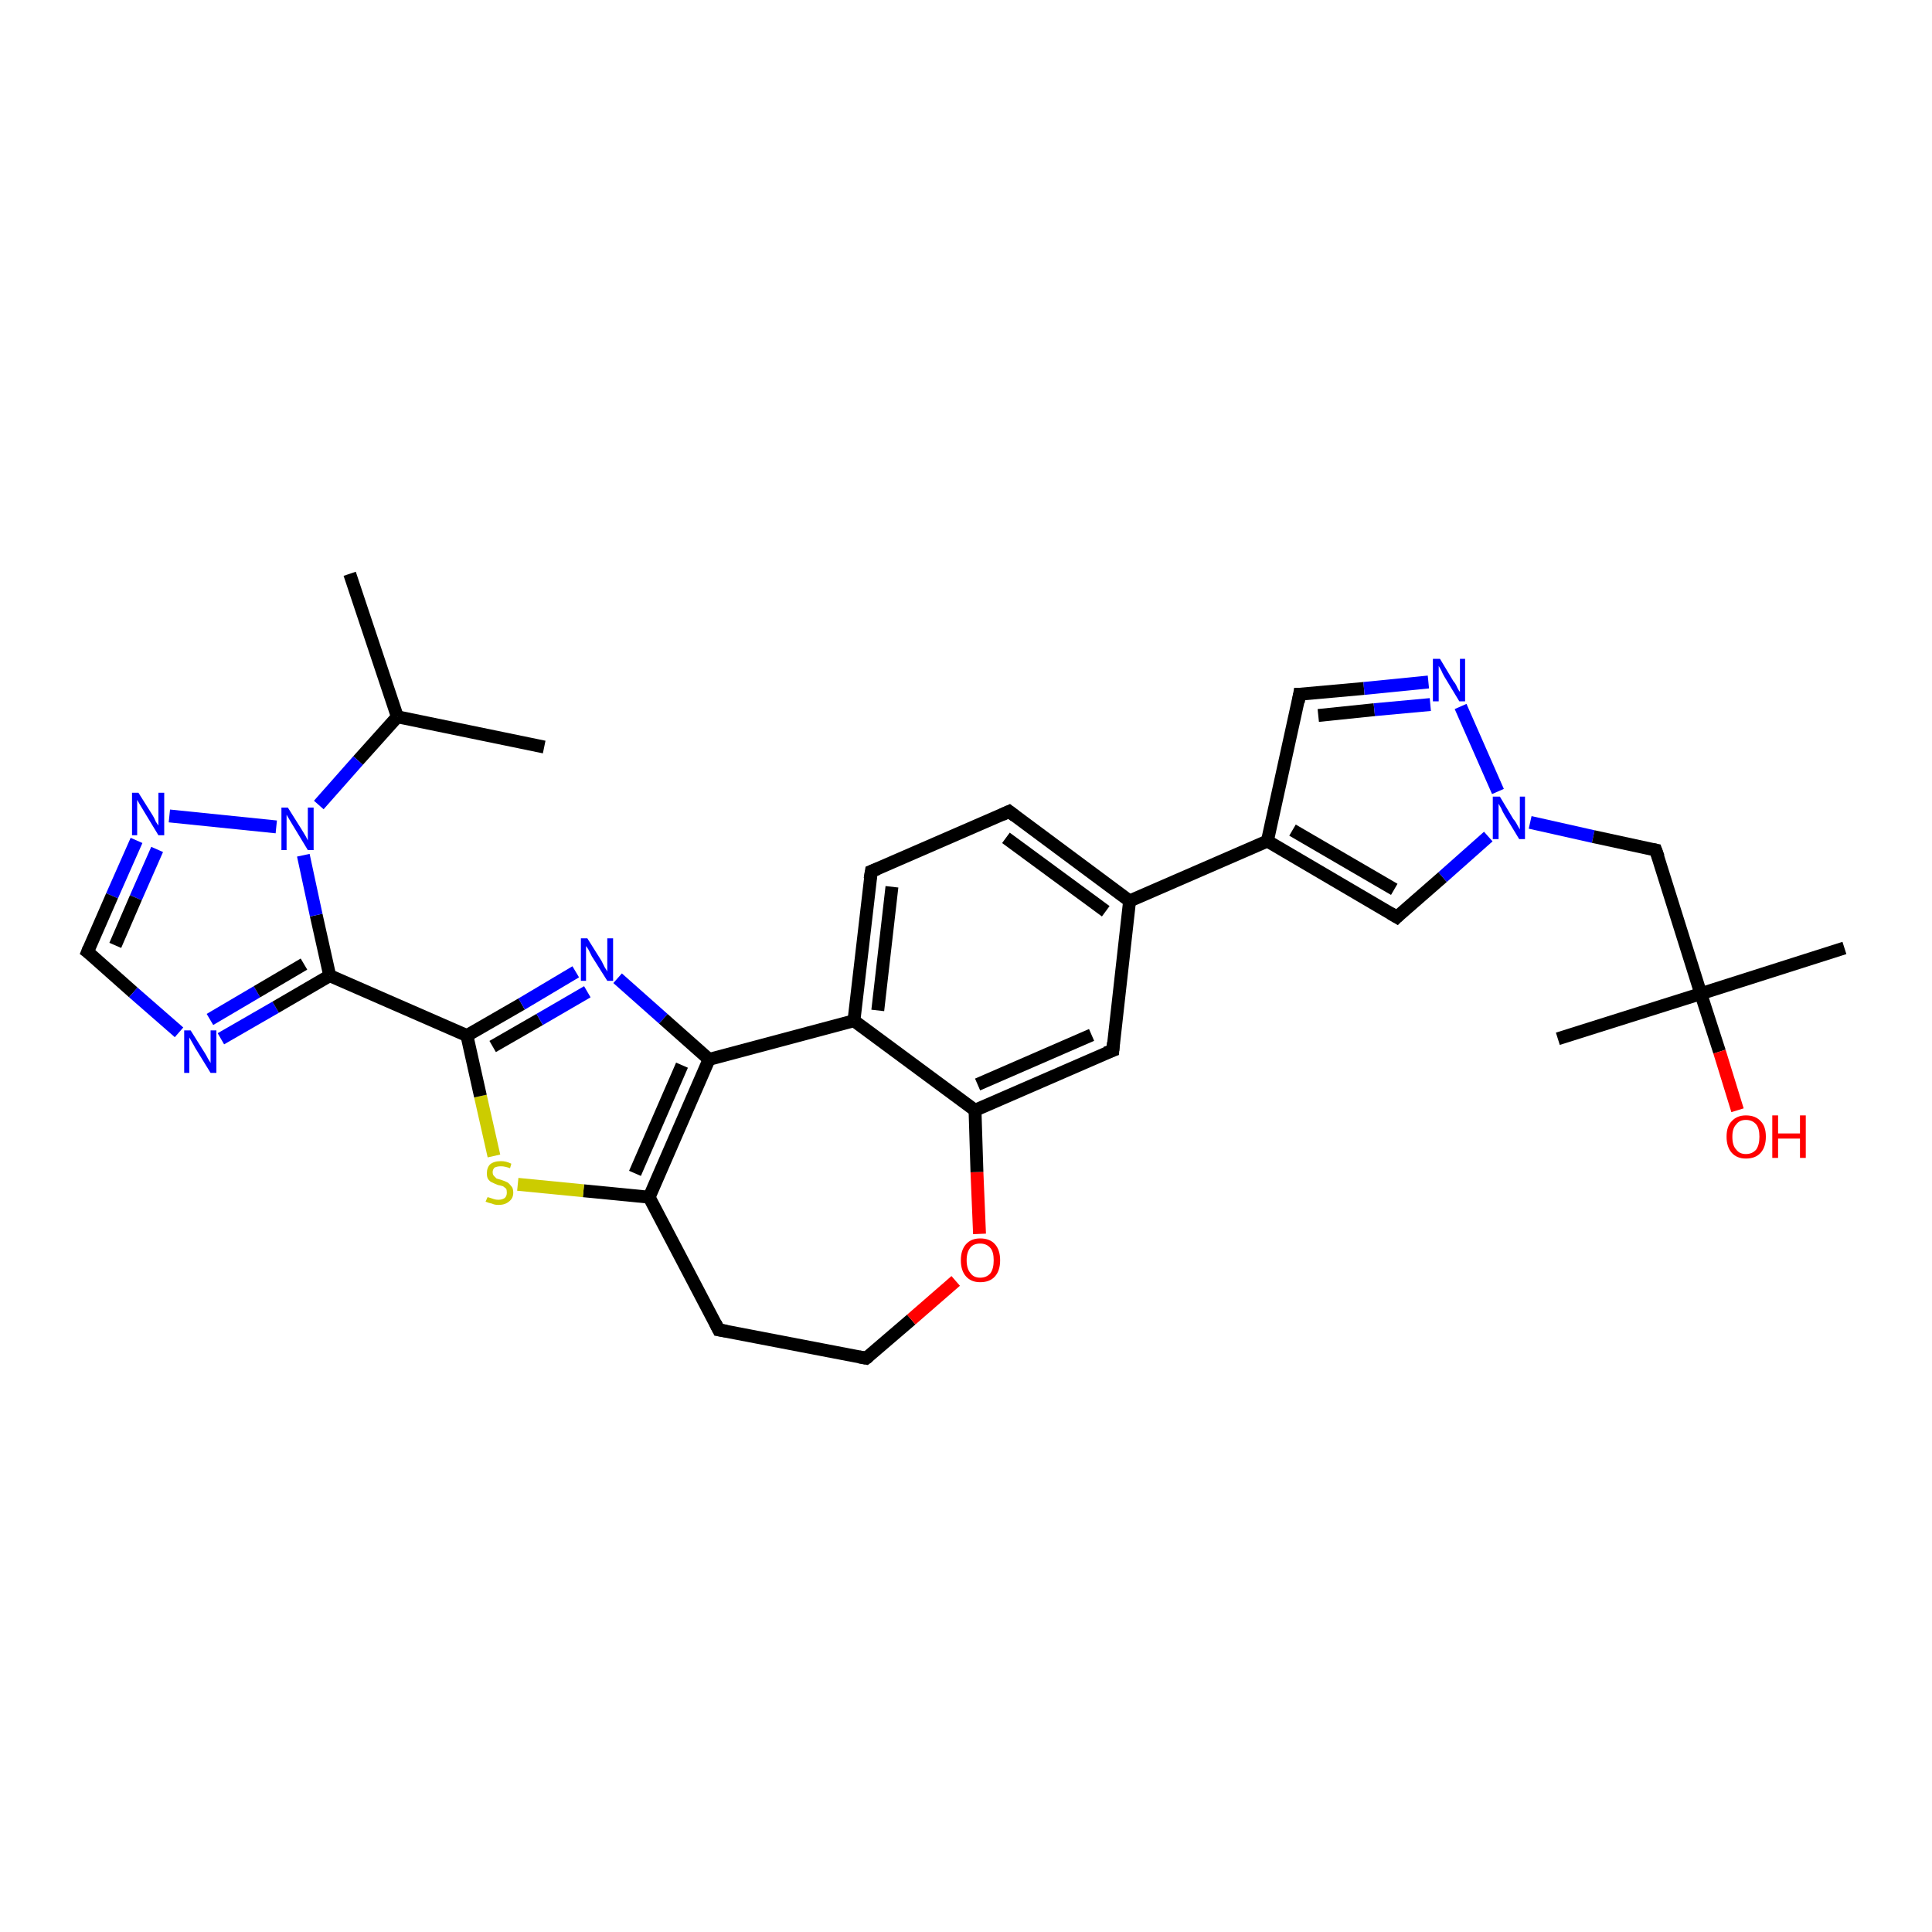 <?xml version='1.0' encoding='iso-8859-1'?>
<svg version='1.1' baseProfile='full'
              xmlns='http://www.w3.org/2000/svg'
                      xmlns:rdkit='http://www.rdkit.org/xml'
                      xmlns:xlink='http://www.w3.org/1999/xlink'
                  xml:space='preserve'
width='300px' height='300px' viewBox='0 0 300 300'>
<!-- END OF HEADER -->
<rect style='opacity:1.0;fill:#FFFFFF;stroke:none' width='300.0' height='300.0' x='0.0' y='0.0'> </rect>
<path class='bond-0 atom-0 atom-1' d='M 54.3,89.1 L 61.7,111.3' style='fill:none;fill-rule:evenodd;stroke:#000000;stroke-width:2.0px;stroke-linecap:butt;stroke-linejoin:miter;stroke-opacity:1' />
<path class='bond-1 atom-1 atom-2' d='M 61.7,111.3 L 84.5,116.0' style='fill:none;fill-rule:evenodd;stroke:#000000;stroke-width:2.0px;stroke-linecap:butt;stroke-linejoin:miter;stroke-opacity:1' />
<path class='bond-2 atom-1 atom-3' d='M 61.7,111.3 L 55.6,118.1' style='fill:none;fill-rule:evenodd;stroke:#000000;stroke-width:2.0px;stroke-linecap:butt;stroke-linejoin:miter;stroke-opacity:1' />
<path class='bond-2 atom-1 atom-3' d='M 55.6,118.1 L 49.5,125.0' style='fill:none;fill-rule:evenodd;stroke:#0000FF;stroke-width:2.0px;stroke-linecap:butt;stroke-linejoin:miter;stroke-opacity:1' />
<path class='bond-3 atom-3 atom-4' d='M 42.9,128.4 L 26.3,126.7' style='fill:none;fill-rule:evenodd;stroke:#0000FF;stroke-width:2.0px;stroke-linecap:butt;stroke-linejoin:miter;stroke-opacity:1' />
<path class='bond-4 atom-4 atom-5' d='M 21.2,130.5 L 17.4,139.1' style='fill:none;fill-rule:evenodd;stroke:#0000FF;stroke-width:2.0px;stroke-linecap:butt;stroke-linejoin:miter;stroke-opacity:1' />
<path class='bond-4 atom-4 atom-5' d='M 17.4,139.1 L 13.6,147.8' style='fill:none;fill-rule:evenodd;stroke:#000000;stroke-width:2.0px;stroke-linecap:butt;stroke-linejoin:miter;stroke-opacity:1' />
<path class='bond-4 atom-4 atom-5' d='M 24.4,131.9 L 21.1,139.4' style='fill:none;fill-rule:evenodd;stroke:#0000FF;stroke-width:2.0px;stroke-linecap:butt;stroke-linejoin:miter;stroke-opacity:1' />
<path class='bond-4 atom-4 atom-5' d='M 21.1,139.4 L 17.9,146.8' style='fill:none;fill-rule:evenodd;stroke:#000000;stroke-width:2.0px;stroke-linecap:butt;stroke-linejoin:miter;stroke-opacity:1' />
<path class='bond-5 atom-5 atom-6' d='M 13.6,147.8 L 20.7,154.1' style='fill:none;fill-rule:evenodd;stroke:#000000;stroke-width:2.0px;stroke-linecap:butt;stroke-linejoin:miter;stroke-opacity:1' />
<path class='bond-5 atom-5 atom-6' d='M 20.7,154.1 L 27.8,160.3' style='fill:none;fill-rule:evenodd;stroke:#0000FF;stroke-width:2.0px;stroke-linecap:butt;stroke-linejoin:miter;stroke-opacity:1' />
<path class='bond-6 atom-6 atom-7' d='M 34.3,161.3 L 42.8,156.4' style='fill:none;fill-rule:evenodd;stroke:#0000FF;stroke-width:2.0px;stroke-linecap:butt;stroke-linejoin:miter;stroke-opacity:1' />
<path class='bond-6 atom-6 atom-7' d='M 42.8,156.4 L 51.2,151.5' style='fill:none;fill-rule:evenodd;stroke:#000000;stroke-width:2.0px;stroke-linecap:butt;stroke-linejoin:miter;stroke-opacity:1' />
<path class='bond-6 atom-6 atom-7' d='M 32.6,158.3 L 39.9,154.0' style='fill:none;fill-rule:evenodd;stroke:#0000FF;stroke-width:2.0px;stroke-linecap:butt;stroke-linejoin:miter;stroke-opacity:1' />
<path class='bond-6 atom-6 atom-7' d='M 39.9,154.0 L 47.2,149.7' style='fill:none;fill-rule:evenodd;stroke:#000000;stroke-width:2.0px;stroke-linecap:butt;stroke-linejoin:miter;stroke-opacity:1' />
<path class='bond-7 atom-7 atom-8' d='M 51.2,151.5 L 72.5,160.8' style='fill:none;fill-rule:evenodd;stroke:#000000;stroke-width:2.0px;stroke-linecap:butt;stroke-linejoin:miter;stroke-opacity:1' />
<path class='bond-8 atom-8 atom-9' d='M 72.5,160.8 L 81.0,155.9' style='fill:none;fill-rule:evenodd;stroke:#000000;stroke-width:2.0px;stroke-linecap:butt;stroke-linejoin:miter;stroke-opacity:1' />
<path class='bond-8 atom-8 atom-9' d='M 81.0,155.9 L 89.4,150.9' style='fill:none;fill-rule:evenodd;stroke:#0000FF;stroke-width:2.0px;stroke-linecap:butt;stroke-linejoin:miter;stroke-opacity:1' />
<path class='bond-8 atom-8 atom-9' d='M 76.5,162.5 L 83.8,158.3' style='fill:none;fill-rule:evenodd;stroke:#000000;stroke-width:2.0px;stroke-linecap:butt;stroke-linejoin:miter;stroke-opacity:1' />
<path class='bond-8 atom-8 atom-9' d='M 83.8,158.3 L 91.2,154.0' style='fill:none;fill-rule:evenodd;stroke:#0000FF;stroke-width:2.0px;stroke-linecap:butt;stroke-linejoin:miter;stroke-opacity:1' />
<path class='bond-9 atom-9 atom-10' d='M 95.9,151.9 L 103.0,158.2' style='fill:none;fill-rule:evenodd;stroke:#0000FF;stroke-width:2.0px;stroke-linecap:butt;stroke-linejoin:miter;stroke-opacity:1' />
<path class='bond-9 atom-9 atom-10' d='M 103.0,158.2 L 110.1,164.5' style='fill:none;fill-rule:evenodd;stroke:#000000;stroke-width:2.0px;stroke-linecap:butt;stroke-linejoin:miter;stroke-opacity:1' />
<path class='bond-10 atom-10 atom-11' d='M 110.1,164.5 L 100.8,185.9' style='fill:none;fill-rule:evenodd;stroke:#000000;stroke-width:2.0px;stroke-linecap:butt;stroke-linejoin:miter;stroke-opacity:1' />
<path class='bond-10 atom-10 atom-11' d='M 105.9,165.4 L 98.6,182.2' style='fill:none;fill-rule:evenodd;stroke:#000000;stroke-width:2.0px;stroke-linecap:butt;stroke-linejoin:miter;stroke-opacity:1' />
<path class='bond-11 atom-11 atom-12' d='M 100.8,185.9 L 111.6,206.5' style='fill:none;fill-rule:evenodd;stroke:#000000;stroke-width:2.0px;stroke-linecap:butt;stroke-linejoin:miter;stroke-opacity:1' />
<path class='bond-12 atom-12 atom-13' d='M 111.6,206.5 L 134.5,210.9' style='fill:none;fill-rule:evenodd;stroke:#000000;stroke-width:2.0px;stroke-linecap:butt;stroke-linejoin:miter;stroke-opacity:1' />
<path class='bond-13 atom-13 atom-14' d='M 134.5,210.9 L 141.5,204.9' style='fill:none;fill-rule:evenodd;stroke:#000000;stroke-width:2.0px;stroke-linecap:butt;stroke-linejoin:miter;stroke-opacity:1' />
<path class='bond-13 atom-13 atom-14' d='M 141.5,204.9 L 148.4,198.9' style='fill:none;fill-rule:evenodd;stroke:#FF0000;stroke-width:2.0px;stroke-linecap:butt;stroke-linejoin:miter;stroke-opacity:1' />
<path class='bond-14 atom-14 atom-15' d='M 152.1,191.6 L 151.7,182.0' style='fill:none;fill-rule:evenodd;stroke:#FF0000;stroke-width:2.0px;stroke-linecap:butt;stroke-linejoin:miter;stroke-opacity:1' />
<path class='bond-14 atom-14 atom-15' d='M 151.7,182.0 L 151.4,172.4' style='fill:none;fill-rule:evenodd;stroke:#000000;stroke-width:2.0px;stroke-linecap:butt;stroke-linejoin:miter;stroke-opacity:1' />
<path class='bond-15 atom-15 atom-16' d='M 151.4,172.4 L 172.8,163.1' style='fill:none;fill-rule:evenodd;stroke:#000000;stroke-width:2.0px;stroke-linecap:butt;stroke-linejoin:miter;stroke-opacity:1' />
<path class='bond-15 atom-15 atom-16' d='M 151.8,168.4 L 169.5,160.7' style='fill:none;fill-rule:evenodd;stroke:#000000;stroke-width:2.0px;stroke-linecap:butt;stroke-linejoin:miter;stroke-opacity:1' />
<path class='bond-16 atom-16 atom-17' d='M 172.8,163.1 L 175.4,139.9' style='fill:none;fill-rule:evenodd;stroke:#000000;stroke-width:2.0px;stroke-linecap:butt;stroke-linejoin:miter;stroke-opacity:1' />
<path class='bond-17 atom-17 atom-18' d='M 175.4,139.9 L 156.7,126.0' style='fill:none;fill-rule:evenodd;stroke:#000000;stroke-width:2.0px;stroke-linecap:butt;stroke-linejoin:miter;stroke-opacity:1' />
<path class='bond-17 atom-17 atom-18' d='M 171.7,141.5 L 156.2,130.1' style='fill:none;fill-rule:evenodd;stroke:#000000;stroke-width:2.0px;stroke-linecap:butt;stroke-linejoin:miter;stroke-opacity:1' />
<path class='bond-18 atom-18 atom-19' d='M 156.7,126.0 L 135.3,135.3' style='fill:none;fill-rule:evenodd;stroke:#000000;stroke-width:2.0px;stroke-linecap:butt;stroke-linejoin:miter;stroke-opacity:1' />
<path class='bond-19 atom-19 atom-20' d='M 135.3,135.3 L 132.6,158.5' style='fill:none;fill-rule:evenodd;stroke:#000000;stroke-width:2.0px;stroke-linecap:butt;stroke-linejoin:miter;stroke-opacity:1' />
<path class='bond-19 atom-19 atom-20' d='M 138.5,137.7 L 136.3,156.9' style='fill:none;fill-rule:evenodd;stroke:#000000;stroke-width:2.0px;stroke-linecap:butt;stroke-linejoin:miter;stroke-opacity:1' />
<path class='bond-20 atom-17 atom-21' d='M 175.4,139.9 L 196.8,130.6' style='fill:none;fill-rule:evenodd;stroke:#000000;stroke-width:2.0px;stroke-linecap:butt;stroke-linejoin:miter;stroke-opacity:1' />
<path class='bond-21 atom-21 atom-22' d='M 196.8,130.6 L 201.8,107.8' style='fill:none;fill-rule:evenodd;stroke:#000000;stroke-width:2.0px;stroke-linecap:butt;stroke-linejoin:miter;stroke-opacity:1' />
<path class='bond-22 atom-22 atom-23' d='M 201.8,107.8 L 211.8,106.9' style='fill:none;fill-rule:evenodd;stroke:#000000;stroke-width:2.0px;stroke-linecap:butt;stroke-linejoin:miter;stroke-opacity:1' />
<path class='bond-22 atom-22 atom-23' d='M 211.8,106.9 L 221.8,105.9' style='fill:none;fill-rule:evenodd;stroke:#0000FF;stroke-width:2.0px;stroke-linecap:butt;stroke-linejoin:miter;stroke-opacity:1' />
<path class='bond-22 atom-22 atom-23' d='M 204.7,111.1 L 213.4,110.2' style='fill:none;fill-rule:evenodd;stroke:#000000;stroke-width:2.0px;stroke-linecap:butt;stroke-linejoin:miter;stroke-opacity:1' />
<path class='bond-22 atom-22 atom-23' d='M 213.4,110.2 L 222.1,109.4' style='fill:none;fill-rule:evenodd;stroke:#0000FF;stroke-width:2.0px;stroke-linecap:butt;stroke-linejoin:miter;stroke-opacity:1' />
<path class='bond-23 atom-23 atom-24' d='M 226.8,109.7 L 232.6,122.9' style='fill:none;fill-rule:evenodd;stroke:#0000FF;stroke-width:2.0px;stroke-linecap:butt;stroke-linejoin:miter;stroke-opacity:1' />
<path class='bond-24 atom-24 atom-25' d='M 237.6,127.7 L 247.4,129.9' style='fill:none;fill-rule:evenodd;stroke:#0000FF;stroke-width:2.0px;stroke-linecap:butt;stroke-linejoin:miter;stroke-opacity:1' />
<path class='bond-24 atom-24 atom-25' d='M 247.4,129.9 L 257.1,132.0' style='fill:none;fill-rule:evenodd;stroke:#000000;stroke-width:2.0px;stroke-linecap:butt;stroke-linejoin:miter;stroke-opacity:1' />
<path class='bond-25 atom-25 atom-26' d='M 257.1,132.0 L 264.1,154.3' style='fill:none;fill-rule:evenodd;stroke:#000000;stroke-width:2.0px;stroke-linecap:butt;stroke-linejoin:miter;stroke-opacity:1' />
<path class='bond-26 atom-26 atom-27' d='M 264.1,154.3 L 241.9,161.3' style='fill:none;fill-rule:evenodd;stroke:#000000;stroke-width:2.0px;stroke-linecap:butt;stroke-linejoin:miter;stroke-opacity:1' />
<path class='bond-27 atom-26 atom-28' d='M 264.1,154.3 L 286.4,147.2' style='fill:none;fill-rule:evenodd;stroke:#000000;stroke-width:2.0px;stroke-linecap:butt;stroke-linejoin:miter;stroke-opacity:1' />
<path class='bond-28 atom-26 atom-29' d='M 264.1,154.3 L 267.0,163.3' style='fill:none;fill-rule:evenodd;stroke:#000000;stroke-width:2.0px;stroke-linecap:butt;stroke-linejoin:miter;stroke-opacity:1' />
<path class='bond-28 atom-26 atom-29' d='M 267.0,163.3 L 269.8,172.4' style='fill:none;fill-rule:evenodd;stroke:#FF0000;stroke-width:2.0px;stroke-linecap:butt;stroke-linejoin:miter;stroke-opacity:1' />
<path class='bond-29 atom-24 atom-30' d='M 231.1,129.9 L 224.0,136.2' style='fill:none;fill-rule:evenodd;stroke:#0000FF;stroke-width:2.0px;stroke-linecap:butt;stroke-linejoin:miter;stroke-opacity:1' />
<path class='bond-29 atom-24 atom-30' d='M 224.0,136.2 L 216.9,142.4' style='fill:none;fill-rule:evenodd;stroke:#000000;stroke-width:2.0px;stroke-linecap:butt;stroke-linejoin:miter;stroke-opacity:1' />
<path class='bond-30 atom-11 atom-31' d='M 100.8,185.9 L 90.6,184.9' style='fill:none;fill-rule:evenodd;stroke:#000000;stroke-width:2.0px;stroke-linecap:butt;stroke-linejoin:miter;stroke-opacity:1' />
<path class='bond-30 atom-11 atom-31' d='M 90.6,184.9 L 80.4,183.9' style='fill:none;fill-rule:evenodd;stroke:#CCCC00;stroke-width:2.0px;stroke-linecap:butt;stroke-linejoin:miter;stroke-opacity:1' />
<path class='bond-31 atom-7 atom-3' d='M 51.2,151.5 L 49.1,142.1' style='fill:none;fill-rule:evenodd;stroke:#000000;stroke-width:2.0px;stroke-linecap:butt;stroke-linejoin:miter;stroke-opacity:1' />
<path class='bond-31 atom-7 atom-3' d='M 49.1,142.1 L 47.1,132.8' style='fill:none;fill-rule:evenodd;stroke:#0000FF;stroke-width:2.0px;stroke-linecap:butt;stroke-linejoin:miter;stroke-opacity:1' />
<path class='bond-32 atom-31 atom-8' d='M 76.7,179.5 L 74.6,170.2' style='fill:none;fill-rule:evenodd;stroke:#CCCC00;stroke-width:2.0px;stroke-linecap:butt;stroke-linejoin:miter;stroke-opacity:1' />
<path class='bond-32 atom-31 atom-8' d='M 74.6,170.2 L 72.5,160.8' style='fill:none;fill-rule:evenodd;stroke:#000000;stroke-width:2.0px;stroke-linecap:butt;stroke-linejoin:miter;stroke-opacity:1' />
<path class='bond-33 atom-10 atom-20' d='M 110.1,164.5 L 132.6,158.5' style='fill:none;fill-rule:evenodd;stroke:#000000;stroke-width:2.0px;stroke-linecap:butt;stroke-linejoin:miter;stroke-opacity:1' />
<path class='bond-34 atom-30 atom-21' d='M 216.9,142.4 L 196.8,130.6' style='fill:none;fill-rule:evenodd;stroke:#000000;stroke-width:2.0px;stroke-linecap:butt;stroke-linejoin:miter;stroke-opacity:1' />
<path class='bond-34 atom-30 atom-21' d='M 216.5,138.1 L 200.7,128.9' style='fill:none;fill-rule:evenodd;stroke:#000000;stroke-width:2.0px;stroke-linecap:butt;stroke-linejoin:miter;stroke-opacity:1' />
<path class='bond-35 atom-20 atom-15' d='M 132.6,158.5 L 151.4,172.4' style='fill:none;fill-rule:evenodd;stroke:#000000;stroke-width:2.0px;stroke-linecap:butt;stroke-linejoin:miter;stroke-opacity:1' />
<path d='M 13.8,147.3 L 13.6,147.8 L 14.0,148.1' style='fill:none;stroke:#000000;stroke-width:2.0px;stroke-linecap:butt;stroke-linejoin:miter;stroke-opacity:1;' />
<path d='M 111.1,205.5 L 111.6,206.5 L 112.8,206.7' style='fill:none;stroke:#000000;stroke-width:2.0px;stroke-linecap:butt;stroke-linejoin:miter;stroke-opacity:1;' />
<path d='M 133.4,210.7 L 134.5,210.9 L 134.9,210.6' style='fill:none;stroke:#000000;stroke-width:2.0px;stroke-linecap:butt;stroke-linejoin:miter;stroke-opacity:1;' />
<path d='M 171.7,163.5 L 172.8,163.1 L 172.9,161.9' style='fill:none;stroke:#000000;stroke-width:2.0px;stroke-linecap:butt;stroke-linejoin:miter;stroke-opacity:1;' />
<path d='M 157.6,126.7 L 156.7,126.0 L 155.6,126.5' style='fill:none;stroke:#000000;stroke-width:2.0px;stroke-linecap:butt;stroke-linejoin:miter;stroke-opacity:1;' />
<path d='M 136.3,134.9 L 135.3,135.3 L 135.1,136.5' style='fill:none;stroke:#000000;stroke-width:2.0px;stroke-linecap:butt;stroke-linejoin:miter;stroke-opacity:1;' />
<path d='M 201.6,109.0 L 201.8,107.8 L 202.3,107.8' style='fill:none;stroke:#000000;stroke-width:2.0px;stroke-linecap:butt;stroke-linejoin:miter;stroke-opacity:1;' />
<path d='M 256.6,131.9 L 257.1,132.0 L 257.5,133.1' style='fill:none;stroke:#000000;stroke-width:2.0px;stroke-linecap:butt;stroke-linejoin:miter;stroke-opacity:1;' />
<path d='M 217.2,142.1 L 216.9,142.4 L 215.9,141.8' style='fill:none;stroke:#000000;stroke-width:2.0px;stroke-linecap:butt;stroke-linejoin:miter;stroke-opacity:1;' />
<path class='atom-3' d='M 44.7 125.4
L 46.9 128.9
Q 47.1 129.2, 47.5 129.9
Q 47.8 130.5, 47.8 130.5
L 47.8 125.4
L 48.7 125.4
L 48.7 132.0
L 47.8 132.0
L 45.5 128.2
Q 45.2 127.7, 44.9 127.2
Q 44.6 126.7, 44.5 126.5
L 44.5 132.0
L 43.7 132.0
L 43.7 125.4
L 44.7 125.4
' fill='#0000FF'/>
<path class='atom-4' d='M 21.5 123.1
L 23.7 126.6
Q 23.9 126.9, 24.2 127.6
Q 24.6 128.2, 24.6 128.2
L 24.6 123.1
L 25.5 123.1
L 25.5 129.7
L 24.6 129.7
L 22.3 125.9
Q 22.0 125.4, 21.7 124.9
Q 21.4 124.4, 21.3 124.2
L 21.3 129.7
L 20.5 129.7
L 20.5 123.1
L 21.5 123.1
' fill='#0000FF'/>
<path class='atom-6' d='M 29.6 160.0
L 31.8 163.5
Q 32.0 163.8, 32.3 164.4
Q 32.7 165.0, 32.7 165.1
L 32.7 160.0
L 33.6 160.0
L 33.6 166.6
L 32.7 166.6
L 30.3 162.7
Q 30.1 162.3, 29.8 161.8
Q 29.5 161.3, 29.4 161.1
L 29.4 166.6
L 28.6 166.6
L 28.6 160.0
L 29.6 160.0
' fill='#0000FF'/>
<path class='atom-9' d='M 91.2 145.7
L 93.4 149.2
Q 93.6 149.6, 93.9 150.2
Q 94.3 150.8, 94.3 150.9
L 94.3 145.7
L 95.2 145.7
L 95.2 152.3
L 94.3 152.3
L 91.9 148.5
Q 91.7 148.1, 91.4 147.5
Q 91.1 147.0, 91.0 146.9
L 91.0 152.3
L 90.2 152.3
L 90.2 145.7
L 91.2 145.7
' fill='#0000FF'/>
<path class='atom-14' d='M 149.2 195.7
Q 149.2 194.1, 150.0 193.2
Q 150.8 192.3, 152.2 192.3
Q 153.7 192.3, 154.5 193.2
Q 155.3 194.1, 155.3 195.7
Q 155.3 197.3, 154.5 198.2
Q 153.7 199.1, 152.2 199.1
Q 150.8 199.1, 150.0 198.2
Q 149.2 197.3, 149.2 195.7
M 152.2 198.4
Q 153.2 198.4, 153.8 197.7
Q 154.3 197.0, 154.3 195.7
Q 154.3 194.4, 153.8 193.8
Q 153.2 193.1, 152.2 193.1
Q 151.2 193.1, 150.7 193.7
Q 150.1 194.4, 150.1 195.7
Q 150.1 197.0, 150.7 197.7
Q 151.2 198.4, 152.2 198.4
' fill='#FF0000'/>
<path class='atom-23' d='M 223.6 102.3
L 225.7 105.8
Q 226.0 106.1, 226.3 106.8
Q 226.6 107.4, 226.7 107.4
L 226.7 102.3
L 227.5 102.3
L 227.5 108.9
L 226.6 108.9
L 224.3 105.1
Q 224.0 104.6, 223.8 104.1
Q 223.5 103.6, 223.4 103.4
L 223.4 108.9
L 222.5 108.9
L 222.5 102.3
L 223.6 102.3
' fill='#0000FF'/>
<path class='atom-24' d='M 232.9 123.7
L 235.0 127.2
Q 235.3 127.5, 235.6 128.1
Q 236.0 128.8, 236.0 128.8
L 236.0 123.7
L 236.8 123.7
L 236.8 130.3
L 235.9 130.3
L 233.6 126.5
Q 233.3 126.0, 233.1 125.5
Q 232.8 125.0, 232.7 124.8
L 232.7 130.3
L 231.8 130.3
L 231.8 123.7
L 232.9 123.7
' fill='#0000FF'/>
<path class='atom-29' d='M 268.1 176.5
Q 268.1 174.9, 268.9 174.1
Q 269.7 173.2, 271.1 173.2
Q 272.6 173.2, 273.4 174.1
Q 274.2 174.9, 274.2 176.5
Q 274.2 178.1, 273.4 179.0
Q 272.6 179.9, 271.1 179.9
Q 269.7 179.9, 268.9 179.0
Q 268.1 178.1, 268.1 176.5
M 271.1 179.2
Q 272.1 179.2, 272.7 178.5
Q 273.2 177.8, 273.2 176.5
Q 273.2 175.2, 272.7 174.6
Q 272.1 173.9, 271.1 173.9
Q 270.1 173.9, 269.6 174.6
Q 269.0 175.2, 269.0 176.5
Q 269.0 177.9, 269.6 178.5
Q 270.1 179.2, 271.1 179.2
' fill='#FF0000'/>
<path class='atom-29' d='M 275.2 173.2
L 276.1 173.2
L 276.1 176.0
L 279.5 176.0
L 279.5 173.2
L 280.4 173.2
L 280.4 179.8
L 279.5 179.8
L 279.5 176.8
L 276.1 176.8
L 276.1 179.8
L 275.2 179.8
L 275.2 173.2
' fill='#FF0000'/>
<path class='atom-31' d='M 75.7 185.9
Q 75.8 185.9, 76.1 186.0
Q 76.4 186.1, 76.7 186.2
Q 77.0 186.3, 77.4 186.3
Q 78.0 186.3, 78.4 186.0
Q 78.7 185.7, 78.7 185.2
Q 78.7 184.8, 78.6 184.6
Q 78.4 184.4, 78.1 184.2
Q 77.8 184.1, 77.3 184.0
Q 76.8 183.8, 76.4 183.6
Q 76.1 183.5, 75.8 183.1
Q 75.6 182.8, 75.6 182.2
Q 75.6 181.3, 76.1 180.8
Q 76.7 180.3, 77.8 180.3
Q 78.6 180.3, 79.4 180.7
L 79.2 181.4
Q 78.4 181.1, 77.8 181.1
Q 77.2 181.1, 76.8 181.3
Q 76.5 181.6, 76.5 182.0
Q 76.5 182.4, 76.7 182.6
Q 76.9 182.8, 77.1 183.0
Q 77.4 183.1, 77.8 183.2
Q 78.4 183.4, 78.8 183.6
Q 79.1 183.8, 79.4 184.2
Q 79.7 184.5, 79.7 185.2
Q 79.7 186.1, 79.0 186.6
Q 78.4 187.1, 77.4 187.1
Q 76.8 187.1, 76.4 186.9
Q 75.9 186.8, 75.4 186.6
L 75.7 185.9
' fill='#CCCC00'/>
</svg>
